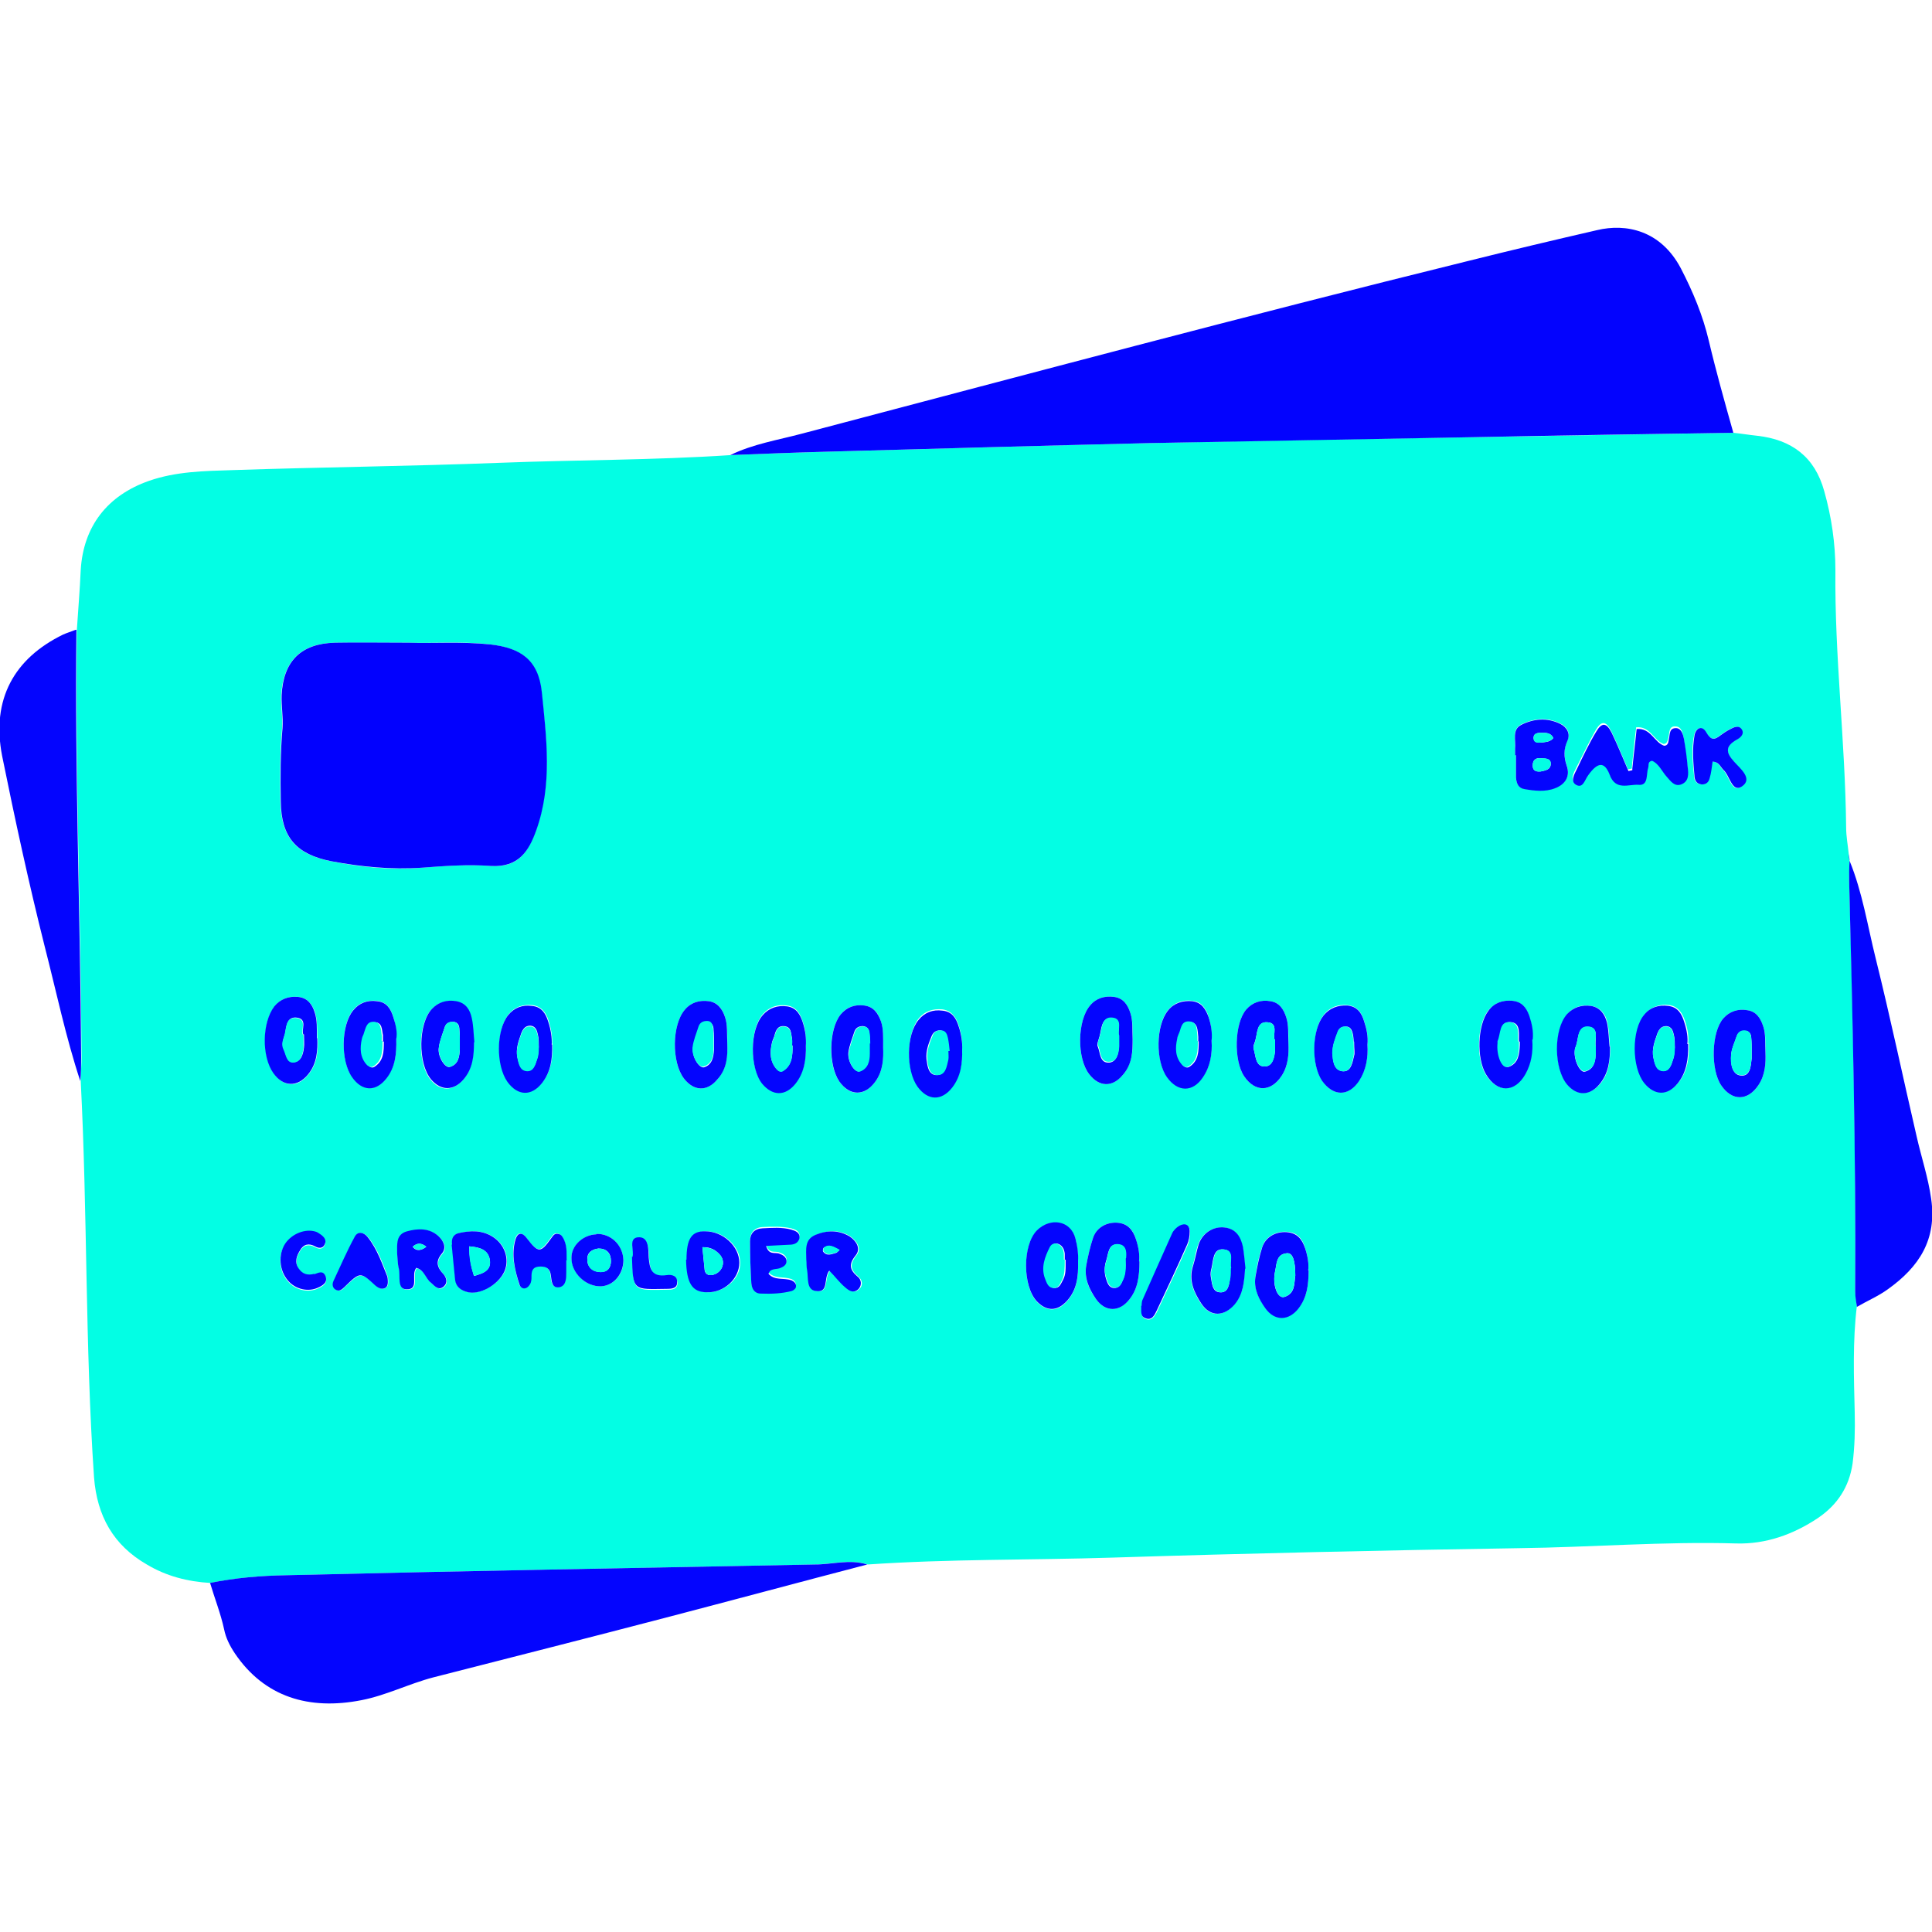 <?xml version="1.0" encoding="UTF-8"?><svg id="Layer_1" xmlns="http://www.w3.org/2000/svg" viewBox="0 0 45 45"><defs><style>.cls-1{fill:#0405fe;}.cls-2{fill:#0303fe;}.cls-3{fill:#0201fe;}.cls-4{fill:#03fee4;}</style></defs><path class="cls-4" d="M40.37,10.08c.19,.02,.37,.05,.56,.07,.8,.09,1.34,.49,1.56,1.29,.17,.6,.26,1.22,.26,1.84-.02,2,.23,3.99,.25,5.99,0,.21,.04,.41,.06,.62,0,.06,.01,.12,.02,.17,0,0,0-.02,0-.02,0,.15-.01,.31-.01,.46,.09,3.19,.16,6.37,.14,9.56,0,.12,.03,.24,.04,.36-.1,.82-.07,1.65-.05,2.48,.01,.4,0,.8-.05,1.19-.08,.54-.35,.96-.81,1.27-.57,.38-1.21,.61-1.9,.59-1.69-.05-3.38,.09-5.07,.11-3.16,.05-6.32,.12-9.47,.22-1.9,.06-3.8,.03-5.69,.16-.41-.13-.81-.01-1.22,0-4.1,.08-8.2,.15-12.3,.25-.6,.01-1.2,.06-1.79,.18-.53-.03-1.03-.16-1.48-.43-.78-.45-1.16-1.13-1.23-2.03-.21-3.07-.15-6.15-.31-9.23,0-.19,.02-.38,.02-.56-.02-3.32-.15-6.63-.11-9.95,.03-.46,.07-.93,.09-1.39,.06-1.02,.62-1.74,1.59-2.08,.63-.22,1.29-.23,1.94-.25,2.07-.07,4.15-.09,6.22-.17,1.79-.07,3.59-.06,5.39-.18,.76-.03,1.52-.06,2.28-.08,2.5-.07,5.01-.14,7.51-.2,2.56-.06,5.11-.1,7.67-.14,1.97-.03,3.93-.07,5.9-.1ZM9.52,14.97c-.65,0-1.19,0-1.73,0-.79,.02-1.19,.43-1.24,1.22-.01,.26,.04,.5,.02,.77-.05,.57-.05,1.14-.04,1.71,.02,.83,.36,1.23,1.18,1.39,.7,.14,1.41,.21,2.11,.15,.54-.04,1.07-.08,1.6-.04,.66,.05,.89-.34,1.06-.83,.38-1.06,.25-2.14,.13-3.22-.08-.76-.5-1.03-1.2-1.11-.67-.08-1.35-.02-1.9-.04Zm28.49,2.93l-.09,.02c-.13-.3-.25-.6-.39-.89-.12-.24-.23-.25-.36-.03-.16,.28-.3,.58-.45,.87-.06,.12-.16,.29-.02,.37,.16,.09,.21-.11,.28-.22,.22-.31,.39-.33,.5-.02,.15,.4,.46,.22,.68,.24,.23,.02,.17-.24,.22-.4,.02-.06-.02-.15,.09-.16,.16,.07,.23,.25,.34,.37,.09,.1,.18,.24,.34,.18,.18-.07,.17-.24,.15-.4-.02-.22-.06-.45-.09-.67-.02-.1-.05-.23-.17-.24-.18-.02-.15,.15-.18,.26-.02,.06-.02,.14-.11,.15-.23-.08-.31-.42-.64-.39-.04,.31-.07,.62-.1,.92Zm-9.01,11.65c-.02-.17-.02-.35-.06-.51-.05-.23-.16-.42-.43-.45-.26-.02-.51,.13-.6,.39-.06,.16-.08,.34-.13,.5-.11,.33,.02,.62,.19,.88,.21,.32,.52,.32,.78,.02,.21-.24,.23-.53,.24-.83Zm1.47,.03c.02-.14-.01-.32-.07-.51-.06-.21-.18-.37-.43-.38-.25-.02-.5,.12-.57,.35-.08,.23-.13,.47-.16,.7-.04,.27,.08,.51,.23,.72,.22,.31,.54,.3,.78,0,.19-.24,.23-.53,.23-.89Zm-.46-5.27c0-.23,.01-.43-.05-.61-.06-.19-.16-.35-.37-.38-.22-.04-.42,.03-.56,.19-.28,.32-.3,1.19-.05,1.56,.25,.37,.62,.37,.87-.01,.16-.24,.17-.52,.16-.75Zm-3.48,5.07c.02-.14-.01-.32-.07-.51-.06-.21-.18-.37-.43-.39-.25-.02-.49,.11-.57,.35-.07,.21-.12,.43-.16,.65-.05,.29,.06,.55,.23,.78,.22,.31,.54,.3,.78,0,.19-.24,.23-.53,.23-.88ZM7.39,24.18c0-.23,0-.42-.05-.6-.07-.19-.18-.34-.39-.36-.22-.02-.41,.04-.55,.22-.3,.38-.3,1.17-.02,1.56,.23,.33,.56,.34,.81,.02,.21-.26,.22-.57,.21-.84Zm18.99,.03c0-.24,.01-.43-.05-.61-.06-.19-.16-.35-.38-.38-.22-.03-.42,.03-.56,.2-.3,.35-.31,1.23-.02,1.6,.23,.3,.53,.31,.78,.02,.22-.26,.24-.56,.23-.83Zm-15.34,.08c-.02-.19-.02-.38-.06-.56-.04-.19-.14-.35-.36-.4-.22-.04-.42,.02-.57,.18-.32,.34-.33,1.27-.02,1.64,.22,.27,.51,.27,.75,.01,.22-.25,.25-.56,.25-.87Zm5.9,.02c0-.23,.01-.42-.05-.61-.06-.19-.16-.35-.38-.38-.22-.03-.42,.03-.56,.2-.3,.35-.31,1.23-.02,1.6,.23,.3,.53,.31,.78,.02,.22-.25,.24-.56,.23-.83Zm3.63,.09c0-.23,.01-.42-.05-.61-.06-.19-.17-.34-.39-.37-.22-.03-.42,.04-.55,.21-.28,.35-.3,1.18-.03,1.56,.24,.35,.59,.35,.84,0,.18-.25,.19-.54,.18-.79Zm16.93-.02c-.02-.19-.02-.38-.06-.56-.04-.19-.15-.35-.37-.39-.22-.04-.42,.02-.56,.19-.32,.36-.32,1.27,0,1.64,.23,.26,.51,.26,.75,0,.22-.25,.24-.56,.25-.88Zm3.62,.14c0-.23,.01-.43-.05-.61-.06-.19-.16-.35-.37-.38-.22-.04-.42,.03-.56,.19-.28,.32-.3,1.19-.05,1.56,.25,.37,.62,.37,.87-.01,.16-.24,.17-.52,.16-.75Zm-16.01,4.86c0-.15-.01-.33-.06-.52-.11-.43-.6-.5-.9-.19-.34,.35-.33,1.3,0,1.65,.23,.24,.49,.24,.71-.02,.22-.25,.26-.55,.25-.91Zm10.18-11.8s.01,0,.02,0c0,.17,0,.34,0,.52,0,.13,.06,.25,.2,.27,.24,.04,.48,.06,.71-.02,.24-.09,.36-.28,.27-.53-.07-.21-.07-.38,.02-.58,.07-.16,0-.31-.17-.39-.3-.15-.61-.12-.9,.02-.23,.11-.14,.36-.15,.56,0,.05,0,.1,0,.15Zm-3.44,6.74c.02-.19-.02-.37-.08-.55-.06-.2-.17-.34-.39-.36-.22-.02-.41,.05-.55,.23-.27,.35-.29,1.14-.04,1.52,.25,.38,.62,.39,.87,0,.16-.25,.21-.54,.19-.84Zm-22.62-.13c.02-.15-.02-.33-.07-.51-.06-.2-.16-.34-.38-.37-.22-.02-.41,.04-.55,.21-.29,.35-.3,1.18-.03,1.56,.24,.33,.56,.35,.8,.03,.2-.26,.24-.56,.23-.92Zm18.99,.04c.01-.18-.01-.36-.07-.55-.06-.19-.16-.35-.38-.37-.22-.03-.41,.04-.56,.21-.29,.35-.3,1.18-.03,1.56,.25,.35,.59,.35,.84,0,.17-.25,.22-.54,.2-.85Zm7.47-.02c.02-.19-.02-.37-.08-.55-.06-.2-.18-.33-.4-.35-.22-.02-.41,.06-.55,.23-.26,.34-.28,1.11-.06,1.48,.26,.43,.67,.43,.92,0,.14-.24,.18-.52,.16-.8Zm-22.83,.11c.01-.17-.02-.35-.08-.54-.06-.2-.17-.34-.38-.37-.22-.02-.41,.04-.55,.21-.29,.36-.3,1.18-.02,1.56,.24,.33,.56,.34,.81,.02,.2-.26,.24-.56,.23-.9Zm5.91,.02c0-.17,0-.36-.07-.54-.06-.19-.15-.35-.37-.38-.22-.03-.41,.03-.56,.2-.31,.35-.31,1.23-.02,1.6,.23,.3,.54,.3,.78,0,.2-.25,.25-.56,.24-.89Zm20.55-.04c.02-.15-.01-.33-.07-.51-.06-.19-.16-.35-.37-.38-.22-.03-.41,.04-.56,.2-.31,.36-.31,1.23,0,1.6,.23,.29,.54,.3,.78,0,.2-.25,.25-.56,.24-.92Zm-16.91,.12c.01-.17-.02-.35-.08-.54-.06-.19-.17-.34-.38-.37-.22-.02-.41,.04-.55,.21-.29,.36-.3,1.18-.03,1.56,.24,.33,.56,.34,.81,.02,.2-.26,.24-.56,.23-.9Zm-3.09,5.16c.14,.15,.25,.28,.38,.4,.09,.08,.2,.16,.32,.04,.09-.09,.06-.21-.02-.28-.19-.16-.22-.29-.05-.5,.13-.16,0-.34-.14-.44-.25-.16-.52-.15-.79-.04-.27,.11-.23,.35-.22,.57,0,.09,0,.17,.02,.26,.03,.18-.02,.45,.2,.48,.31,.05,.16-.31,.32-.48Zm-1.48-.59c.21,0,.4-.02,.59-.03,.1,0,.17-.06,.19-.15,.02-.13-.09-.17-.19-.2-.22-.05-.45-.04-.67-.03-.18,.01-.29,.13-.29,.3,0,.33,.01,.65,.03,.98,0,.13,.06,.23,.22,.24,.24,.01,.48,0,.72-.06,.04-.01,.1-.06,.1-.1,0-.07-.04-.12-.11-.15-.17-.06-.38,0-.53-.15,.05-.14,.17-.09,.26-.13,.08-.03,.17-.07,.16-.17,0-.1-.09-.14-.17-.17-.1-.04-.25,.05-.31-.2Zm-7.31,0c.03,.27,.05,.55,.08,.82,.02,.16,.13,.24,.27,.28,.29,.08,.74-.17,.88-.48,.12-.28,.01-.62-.27-.8-.25-.16-.52-.15-.79-.09-.14,.03-.18,.14-.16,.27Zm-.83,.55c.19,.04,.22,.24,.35,.35,.09,.07,.18,.19,.3,.08,.09-.08,.06-.21-.01-.28-.14-.16-.2-.29-.04-.48,.12-.14,.04-.3-.08-.41-.21-.19-.48-.18-.73-.11-.26,.07-.24,.31-.23,.51,0,.12,0,.24,.04,.36,.04,.17-.05,.47,.18,.48,.31,0,.11-.33,.22-.49Zm6.3-.2c0,.55,.14,.75,.49,.76,.39,0,.76-.32,.75-.69,0-.38-.38-.73-.79-.73-.33,0-.45,.18-.44,.66Zm-2.81,.01c0-.11,.02-.3-.06-.48-.03-.06-.06-.12-.14-.14-.09-.02-.12,.05-.16,.1-.25,.35-.3,.35-.57,0-.11-.14-.21-.13-.26,.02-.11,.36-.01,.72,.09,1.06,.04,.12,.17,.12,.24,0,.03-.05,.04-.13,.04-.2,0-.15,.05-.22,.21-.22,.14,0,.22,.05,.24,.2,.02,.13,.01,.32,.21,.28,.16-.03,.15-.21,.15-.35,0-.07,0-.14,0-.28Zm26.7-11.61c.14,0,.17,.12,.24,.19,.15,.14,.2,.55,.43,.39,.26-.18-.05-.42-.18-.58-.19-.22-.19-.36,.06-.51,.09-.05,.19-.13,.12-.24-.07-.11-.19-.05-.28,0-.08,.04-.15,.09-.22,.14-.14,.11-.22,.1-.32-.06-.11-.19-.25-.1-.28,.05-.07,.32-.03,.65,0,.98,0,.09,.07,.16,.16,.17,.1,.01,.17-.05,.19-.14,.03-.13,.05-.26,.07-.39Zm-13.3,12.69c.01,.11-.03,.24,.09,.29,.15,.06,.22-.07,.27-.17,.24-.51,.48-1.02,.71-1.54,.04-.09,.06-.2,.06-.3,0-.17-.11-.21-.24-.14-.07,.04-.14,.11-.17,.18-.24,.51-.47,1.03-.69,1.55-.02,.04-.01,.1-.02,.14Zm-17.56-.7c-.1-.26-.22-.63-.46-.92-.09-.1-.23-.14-.3,0-.18,.33-.33,.68-.49,1.02-.04,.08-.03,.17,.07,.22,.07,.03,.13-.01,.18-.07,.37-.35,.37-.35,.72-.04,.07,.06,.15,.1,.23,.06,.06-.03,.08-.11,.05-.28Zm4.86-.98c-.31,.01-.58,.27-.58,.54,0,.36,.34,.69,.7,.67,.29-.02,.52-.29,.51-.61-.01-.35-.29-.62-.63-.61Zm-6.57,.94c-.15,.04-.27,.02-.36-.12-.1-.16-.05-.3,.03-.43,.08-.14,.2-.17,.35-.09,.08,.05,.18,.05,.22-.04,.05-.11-.02-.19-.11-.25-.03-.02-.06-.04-.09-.05-.24-.09-.55,.04-.72,.28-.17,.25-.14,.63,.07,.86,.17,.2,.47,.27,.7,.16,.11-.05,.23-.12,.17-.27-.06-.14-.17-.07-.26-.04Zm7.41-.4c.01,.81,.03,.76,.81,.75,.1,0,.23,0,.24-.14,.01-.16-.13-.2-.24-.18-.34,.05-.4-.13-.42-.41-.01-.18,0-.5-.26-.47-.23,.03-.07,.32-.12,.46Z"/><path class="cls-2" d="M40.37,10.08c-1.97,.03-3.93,.06-5.9,.1-2.56,.05-5.11,.09-7.67,.14-2.5,.06-5.01,.13-7.51,.2-.76,.02-1.52,.05-2.28,.08,.53-.26,1.11-.35,1.67-.5,5.16-1.36,10.32-2.74,15.51-4.02,1-.25,2.01-.49,3.01-.72,.67-.16,1.48,0,1.95,.89,.28,.54,.51,1.09,.65,1.68,.17,.72,.37,1.43,.57,2.14Z"/><path class="cls-1" d="M4.89,36.87c.59-.12,1.19-.17,1.79-.18,4.1-.1,8.2-.17,12.3-.25,.41,0,.81-.13,1.22,0-1.57,.41-3.13,.83-4.7,1.24-1.8,.47-3.61,.93-5.41,1.39-.57,.15-1.1,.42-1.67,.53-1.22,.24-2.26-.07-2.95-1.09-.12-.18-.21-.36-.25-.56-.08-.37-.22-.72-.33-1.09Z"/><path class="cls-1" d="M1.78,14.67c-.04,3.32,.09,6.63,.11,9.95,0,.19,0,.38-.02,.56-.34-1.03-.56-2.09-.83-3.14-.37-1.47-.69-2.95-.99-4.43-.26-1.33,.29-2.28,1.42-2.83,.09-.04,.19-.07,.29-.11Z"/><path class="cls-1" d="M43.25,30.43c-.02-.12-.04-.24-.04-.36,.02-3.19-.06-6.37-.14-9.56,0-.15,0-.31,.01-.46,.3,.73,.42,1.52,.61,2.28,.34,1.37,.63,2.75,.95,4.13,.11,.49,.27,.96,.34,1.46,.14,.95-.28,1.59-1.01,2.11-.22,.16-.48,.27-.72,.41Z"/><path class="cls-1" d="M43.08,20.06c0-.06-.01-.12-.02-.17,0,.06,.01,.12,.02,.17Z"/><path class="cls-3" d="M9.52,14.97c.56,.02,1.23-.03,1.9,.04,.7,.08,1.12,.35,1.2,1.11,.11,1.08,.25,2.16-.13,3.22-.17,.48-.41,.87-1.06,.83-.53-.04-1.07,0-1.6,.04-.71,.05-1.42-.02-2.11-.15-.82-.16-1.17-.56-1.18-1.39-.01-.57-.01-1.14,.04-1.71,.02-.26-.03-.51-.02-.77,.04-.79,.45-1.2,1.24-1.22,.54-.01,1.07,0,1.73,0Z"/><path class="cls-1" d="M38.02,17.9c.03-.31,.07-.61,.1-.92,.33-.03,.41,.31,.64,.39,.09,0,.1-.08,.11-.15,.03-.11,0-.27,.18-.26,.11,.01,.15,.14,.17,.24,.04,.22,.07,.44,.09,.67,.02,.16,.03,.33-.15,.4-.16,.06-.25-.08-.34-.18-.11-.12-.18-.3-.34-.37-.11,.02-.07,.1-.09,.16-.05,.15,.01,.42-.22,.4-.23-.02-.54,.15-.68-.24-.12-.31-.28-.29-.5,.02-.08,.11-.12,.31-.28,.22-.14-.08-.04-.25,.02-.37,.14-.29,.28-.59,.45-.87,.13-.22,.24-.21,.36,.03,.14,.29,.26,.59,.39,.89l.09-.02Z"/><path class="cls-1" d="M29,29.55c-.02,.3-.04,.59-.24,.83-.25,.29-.57,.3-.78-.02-.17-.26-.3-.54-.19-.88,.05-.16,.08-.34,.13-.5,.09-.26,.34-.42,.6-.39,.27,.03,.38,.22,.43,.45,.03,.17,.04,.34,.06,.51Zm-.33-.01c-.05-.14,.1-.42-.18-.44-.24-.02-.23,.26-.27,.43-.02,.07-.03,.14-.02,.2,.03,.15,.03,.36,.21,.37,.2,.02,.22-.18,.24-.34,.01-.07,0-.14,.01-.23Z"/><path class="cls-1" d="M30.48,29.58c0,.36-.04,.64-.23,.89-.23,.3-.56,.31-.78,0-.15-.21-.27-.45-.23-.72,.04-.24,.09-.48,.16-.7,.08-.24,.32-.37,.57-.35,.25,.02,.36,.17,.43,.38,.06,.18,.09,.37,.07,.51Zm-.31,.13c0-.35-.06-.53-.19-.52-.26,.02-.24,.25-.28,.42-.07,.31,.05,.64,.21,.6,.27-.08,.23-.33,.26-.5Z"/><path class="cls-1" d="M30.01,24.31c.01,.23,0,.51-.16,.75-.25,.38-.62,.38-.87,.01-.25-.37-.23-1.24,.05-1.56,.14-.16,.34-.23,.56-.19,.21,.03,.31,.19,.37,.38,.06,.18,.04,.37,.05,.61Zm-.32-.09c-.05-.12,.1-.4-.18-.41-.24-.01-.22,.25-.27,.42-.02,.07-.06,.14-.04,.2,.05,.16,.04,.4,.24,.41,.2,.01,.24-.2,.26-.38,0-.07,0-.14,0-.24Z"/><path class="cls-1" d="M26.54,29.38c0,.35-.04,.64-.23,.88-.23,.3-.56,.31-.78,0-.16-.23-.28-.49-.23-.78,.04-.22,.09-.44,.16-.65,.08-.24,.32-.37,.57-.35,.24,.02,.36,.17,.43,.39,.06,.18,.09,.37,.07,.51Zm-.32-.07c0-.05,.04-.28-.16-.32-.26-.04-.24,.23-.3,.39-.04,.13-.04,.27,0,.4,.03,.09,.06,.21,.18,.22,.13,.01,.17-.09,.21-.18,.06-.13,.07-.26,.06-.51Z"/><path class="cls-1" d="M7.39,24.18c.01,.27,0,.58-.21,.84-.25,.31-.58,.3-.81-.02-.28-.39-.27-1.18,.02-1.56,.14-.17,.33-.24,.55-.22,.22,.02,.33,.17,.39,.36,.06,.18,.05,.37,.05,.6Zm-.32-.08c-.07-.1,.12-.38-.18-.4-.22-.01-.22,.23-.25,.38-.03,.11-.09,.22-.03,.35,.06,.12,.06,.31,.22,.31,.18,0,.23-.18,.25-.34,.01-.08,0-.17,0-.31Z"/><path class="cls-1" d="M26.38,24.21c0,.27,0,.57-.23,.83-.24,.29-.55,.28-.78-.02-.29-.37-.28-1.25,.02-1.6,.14-.17,.34-.23,.56-.2,.22,.03,.32,.19,.38,.38,.06,.18,.04,.37,.05,.61Zm-.32-.07c-.05-.12,.11-.4-.17-.42-.24-.02-.23,.24-.28,.42-.02,.08-.07,.18-.04,.24,.06,.14,.04,.39,.27,.37,.17-.02,.21-.21,.22-.36,0-.07,0-.14,0-.24Z"/><path class="cls-1" d="M11.04,24.28c0,.32-.03,.62-.25,.87-.23,.26-.52,.26-.75-.01-.31-.37-.3-1.3,.02-1.64,.15-.16,.35-.22,.57-.18,.22,.04,.32,.2,.36,.4,.04,.18,.04,.37,.06,.56Zm-.33-.09s0-.11-.01-.21c0-.09-.03-.17-.14-.18-.09,0-.17,.03-.2,.12-.05,.16-.12,.32-.14,.49-.03,.2,.15,.48,.26,.44,.2-.06,.22-.24,.23-.41,0-.05,0-.1,0-.25Z"/><path class="cls-1" d="M16.94,24.31c.01,.27,0,.58-.23,.83-.24,.29-.55,.28-.78-.02-.29-.38-.28-1.25,.02-1.6,.14-.17,.34-.23,.56-.2,.21,.03,.32,.19,.38,.38,.06,.18,.04,.37,.05,.61Zm-.31-.11s0-.12-.01-.22c0-.09-.04-.17-.14-.18-.1,0-.17,.04-.2,.13-.05,.16-.12,.32-.14,.49-.02,.21,.15,.47,.26,.44,.19-.06,.22-.24,.23-.41,0-.05,0-.1,0-.24Z"/><path class="cls-1" d="M20.57,24.4c.01,.25,0,.54-.18,.79-.25,.35-.6,.34-.84,0-.26-.38-.25-1.21,.03-1.56,.14-.17,.33-.24,.55-.21,.22,.03,.32,.18,.39,.37,.06,.18,.05,.37,.05,.61Zm-.31-.1s0-.12-.01-.22c0-.09-.04-.17-.15-.18-.1,0-.17,.04-.2,.13-.05,.16-.12,.32-.14,.49-.02,.21,.15,.47,.26,.43,.19-.06,.22-.24,.23-.42,0-.05,0-.1,0-.24Z"/><path class="cls-1" d="M37.5,24.38c0,.32-.03,.62-.25,.88-.23,.27-.52,.27-.75,0-.31-.37-.32-1.28,0-1.64,.15-.16,.34-.22,.56-.19,.22,.04,.32,.2,.37,.39,.04,.18,.04,.37,.06,.56Zm-.33,0c-.04-.14,.09-.42-.15-.46-.28-.04-.25,.26-.31,.44-.01,.03-.03,.06-.03,.1-.03,.22,.12,.54,.24,.5,.22-.06,.24-.26,.25-.45,0-.03,0-.07,0-.13Z"/><path class="cls-1" d="M41.12,24.52c.01,.23,0,.51-.16,.75-.25,.38-.62,.38-.87,.01-.25-.37-.23-1.24,.05-1.56,.14-.16,.34-.23,.56-.19,.21,.03,.31,.19,.37,.38,.06,.18,.04,.37,.05,.61Zm-.32-.12s0-.12-.01-.22c0-.09-.04-.17-.15-.17-.1,0-.16,.04-.19,.13-.05,.15-.12,.29-.13,.44-.01,.19,.02,.44,.21,.47,.24,.04,.25-.22,.27-.4,0-.05,0-.1,0-.24Z"/><path class="cls-1" d="M25.11,29.38c.01,.36-.03,.66-.25,.91-.23,.26-.48,.26-.71,.02-.33-.35-.34-1.3,0-1.65,.31-.31,.79-.24,.9,.19,.05,.19,.07,.37,.06,.52Zm-.31-.04s0-.07,0-.13c0-.03-.01-.07-.02-.1-.06-.16-.24-.2-.31-.06-.12,.23-.21,.47-.11,.73,.04,.09,.07,.21,.19,.22,.13,.01,.16-.1,.21-.19,.07-.13,.06-.26,.06-.47Z"/><path class="cls-1" d="M35.29,17.59c0-.05,0-.1,0-.15,.02-.2-.08-.45,.15-.56,.28-.14,.6-.17,.9-.02,.16,.08,.24,.23,.17,.39-.09,.2-.09,.37-.02,.58,.09,.25-.03,.44-.27,.53-.23,.09-.48,.06-.71,.02-.14-.02-.19-.13-.2-.27,0-.17,0-.34,0-.52,0,0-.01,0-.02,0Zm.89-.4c-.04-.09-.12-.12-.21-.12-.1,0-.24-.02-.25,.11,0,.14,.13,.12,.23,.11,.08-.01,.17-.02,.23-.1Zm-.3,.78c.09-.02,.24-.03,.24-.18,0-.13-.13-.12-.23-.13-.12-.01-.19,.04-.19,.17,0,.1,.05,.15,.18,.14Z"/><path class="cls-1" d="M31.85,24.33c.02,.3-.03,.59-.19,.84-.25,.38-.61,.37-.87,0-.25-.38-.24-1.17,.04-1.52,.14-.17,.33-.24,.55-.23,.22,.02,.33,.16,.39,.36,.06,.18,.1,.36,.08,.55Zm-.32-.07s0-.08-.02-.18c-.02-.08-.05-.17-.16-.17-.1,0-.16,.04-.19,.13-.06,.16-.13,.32-.12,.49,0,.17,.03,.39,.22,.42,.21,.03,.24-.2,.28-.36,.02-.06,0-.14,0-.33Z"/><path class="cls-1" d="M9.23,24.2c.01,.36-.03,.67-.23,.92-.25,.32-.57,.3-.8-.03-.27-.38-.26-1.21,.03-1.56,.14-.17,.33-.24,.55-.21,.22,.02,.32,.17,.38,.37,.06,.18,.1,.36,.07,.51Zm-.31,.06c0-.05,0-.1,0-.15-.03-.13-.01-.3-.2-.3-.15,0-.18,.13-.21,.25-.02,.05-.04,.09-.05,.14-.05,.22-.06,.44,.12,.62,.04,.04,.09,.06,.14,.03,.22-.14,.22-.36,.22-.59Z"/><path class="cls-1" d="M28.22,24.24c.02,.31-.03,.6-.2,.85-.24,.36-.59,.35-.84,0-.27-.38-.26-1.21,.03-1.56,.14-.17,.34-.23,.56-.21,.22,.03,.31,.18,.38,.37,.06,.18,.09,.37,.07,.55Zm-.31,.01s0-.07,0-.1c-.02-.15,0-.34-.21-.35-.18,0-.17,.18-.23,.3-.02,.03-.03,.06-.03,.1-.05,.22-.05,.44,.12,.62,.04,.04,.09,.06,.14,.03,.22-.14,.22-.37,.22-.59Z"/><path class="cls-1" d="M35.69,24.22c.02,.28-.02,.55-.16,.8-.25,.44-.66,.44-.92,0-.22-.37-.2-1.14,.06-1.48,.13-.18,.33-.25,.55-.23,.22,.02,.33,.15,.4,.35,.06,.18,.1,.36,.08,.55Zm-.31,.04c-.01-.15,.05-.42-.17-.45-.28-.04-.23,.27-.31,.44,0,.01,0,.03,0,.05-.04,.28,.1,.59,.24,.55,.23-.08,.25-.3,.26-.51,0-.02,0-.03,0-.08Z"/><path class="cls-1" d="M12.86,24.32c.01,.34-.03,.64-.23,.9-.25,.32-.57,.31-.81-.02-.27-.38-.27-1.2,.02-1.56,.14-.17,.33-.24,.55-.21,.22,.02,.32,.17,.38,.37,.06,.18,.09,.37,.08,.54Zm-.31,.07c0-.11,0-.2-.02-.28-.02-.09-.04-.21-.18-.22-.12,0-.17,.08-.21,.18-.06,.18-.13,.35-.09,.55,.03,.13,.06,.29,.21,.31,.17,.02,.21-.15,.25-.27,.03-.09,.03-.2,.04-.28Z"/><path class="cls-1" d="M18.77,24.35c.01,.33-.04,.64-.24,.89-.24,.3-.54,.29-.78,0-.29-.37-.29-1.26,.02-1.6,.14-.16,.34-.23,.56-.2,.22,.03,.31,.19,.37,.38,.06,.18,.08,.37,.07,.54Zm-.32,0c0-.05,0-.1,0-.15-.03-.13-.01-.3-.21-.3-.15,0-.18,.14-.21,.25-.02,.05-.04,.09-.05,.14-.05,.22-.05,.44,.12,.62,.04,.04,.09,.06,.14,.03,.22-.14,.22-.37,.22-.59Z"/><path class="cls-1" d="M39.32,24.31c.01,.36-.04,.67-.24,.92-.24,.3-.54,.29-.78,0-.3-.37-.3-1.25,0-1.6,.14-.17,.34-.23,.56-.2,.22,.03,.31,.18,.37,.38,.06,.18,.09,.37,.07,.51Zm-.31,.09c0-.11,0-.2-.02-.28-.02-.09-.04-.21-.18-.22-.12,0-.17,.08-.21,.18-.06,.18-.13,.35-.09,.55,.03,.13,.06,.29,.21,.31,.17,.02,.21-.15,.25-.27,.03-.09,.03-.2,.04-.28Z"/><path class="cls-1" d="M22.41,24.43c.01,.34-.03,.64-.23,.9-.25,.32-.57,.31-.81-.02-.27-.38-.27-1.21,.03-1.56,.14-.17,.33-.24,.55-.21,.22,.02,.32,.17,.38,.37,.06,.18,.09,.37,.08,.54Zm-.32,.05s0,0,.01,0c-.01-.1-.02-.2-.04-.3-.02-.08-.05-.17-.16-.18-.1,0-.16,.04-.2,.13-.07,.17-.14,.35-.12,.54,.02,.15,.04,.35,.21,.37,.22,.02,.24-.2,.28-.36,.02-.06,0-.14,0-.2Z"/><path class="cls-1" d="M19.32,29.59c-.15,.18,0,.53-.32,.48-.22-.03-.17-.3-.2-.48-.02-.08-.01-.17-.02-.26,0-.22-.05-.46,.22-.57,.27-.11,.54-.11,.79,.04,.15,.1,.27,.28,.14,.44-.17,.21-.14,.34,.05,.5,.08,.06,.1,.19,.02,.28-.12,.12-.23,.04-.32-.04-.13-.11-.23-.25-.38-.4Zm.23-.47c-.14-.08-.24-.14-.36-.06-.02,.01-.03,.07-.02,.09,.09,.12,.2,.06,.31,.03,.01,0,.02-.02,.06-.05Z"/><path class="cls-1" d="M17.84,29c.06,.25,.21,.16,.31,.2,.08,.03,.16,.07,.17,.17,0,.1-.08,.14-.16,.17-.09,.03-.22,0-.26,.13,.14,.16,.35,.09,.53,.15,.07,.03,.12,.08,.11,.15,0,.04-.06,.09-.1,.1-.23,.06-.47,.07-.72,.06-.15,0-.21-.12-.22-.24-.02-.33-.03-.65-.03-.98,0-.18,.1-.29,.29-.3,.22-.01,.45-.03,.67,.03,.1,.03,.21,.07,.19,.2-.02,.09-.09,.14-.19,.15-.19,.01-.37,.02-.59,.03Z"/><path class="cls-1" d="M10.53,28.99c-.02-.13,.02-.24,.16-.27,.27-.06,.54-.07,.79,.09,.28,.18,.39,.52,.27,.8-.14,.32-.59,.57-.88,.48-.14-.04-.25-.12-.27-.28-.03-.27-.05-.54-.08-.82Zm.4,.04c0,.25,.04,.46,.11,.69,.21-.06,.4-.12,.37-.37-.04-.24-.23-.3-.48-.32Z"/><path class="cls-1" d="M9.69,29.54c-.12,.16,.08,.5-.22,.49-.23,0-.14-.31-.18-.48-.03-.11-.03-.24-.04-.36,0-.21-.03-.44,.23-.51,.25-.07,.52-.08,.73,.11,.12,.11,.2,.27,.08,.41-.16,.19-.1,.33,.04,.48,.07,.08,.1,.2,.01,.28-.12,.11-.21,0-.3-.08-.13-.1-.16-.31-.35-.35Zm-.08-.5c.1,.12,.21,.08,.32,0-.11-.09-.21-.1-.32,0Z"/><path class="cls-1" d="M15.99,29.34c0-.49,.12-.67,.44-.66,.41,0,.79,.35,.79,.73,0,.37-.35,.7-.75,.69-.35,0-.48-.21-.49-.76Zm.37-.29c.02,.17,.03,.33,.05,.5,0,.09,.05,.16,.16,.15,.23-.03,.35-.28,.21-.46-.1-.12-.23-.2-.42-.19Z"/><path class="cls-1" d="M13.19,29.35c0,.15,0,.21,0,.28,0,.14,0,.31-.15,.35-.2,.04-.19-.16-.21-.28-.02-.15-.1-.2-.24-.2-.16,0-.21,.07-.21,.22,0,.07,0,.14-.04,.2-.07,.12-.2,.12-.24,0-.11-.34-.2-.7-.09-1.06,.05-.15,.15-.17,.26-.02,.27,.35,.32,.35,.57,0,.04-.05,.07-.12,.16-.1,.08,.01,.11,.08,.14,.14,.08,.18,.05,.37,.06,.48Z"/><path class="cls-1" d="M39.89,17.74c-.02,.13-.03,.26-.07,.39-.02,.09-.09,.15-.19,.14-.1-.01-.15-.08-.16-.17-.03-.33-.06-.65,0-.98,.03-.15,.17-.25,.28-.05,.1,.17,.18,.17,.32,.06,.07-.05,.14-.1,.22-.14,.09-.05,.21-.11,.28,0,.07,.11-.04,.2-.12,.24-.26,.15-.26,.29-.06,.51,.14,.16,.45,.4,.18,.58-.23,.15-.28-.26-.43-.39-.07-.07-.1-.18-.24-.19Z"/><path class="cls-1" d="M26.59,30.42s0-.1,.02-.14c.23-.52,.46-1.04,.69-1.55,.03-.07,.1-.14,.17-.18,.13-.07,.24-.03,.24,.14,0,.1-.02,.21-.06,.3-.23,.52-.47,1.03-.71,1.54-.05,.1-.11,.24-.27,.17-.12-.05-.08-.17-.09-.29Z"/><path class="cls-1" d="M9.02,29.72c.03,.17,.01,.25-.05,.28-.08,.04-.16,0-.23-.06-.35-.32-.35-.32-.72,.04-.05,.05-.11,.1-.18,.07-.1-.04-.11-.14-.07-.22,.16-.34,.31-.69,.49-1.02,.07-.14,.21-.11,.3,0,.24,.3,.35,.66,.46,.92Z"/><path class="cls-1" d="M13.89,28.74c.34-.01,.62,.26,.63,.61,0,.32-.22,.59-.51,.61-.36,.02-.71-.31-.7-.67,0-.28,.27-.53,.58-.54Zm.05,.34c-.16,.02-.27,.1-.26,.26,0,.18,.13,.28,.3,.29,.17,0,.25-.1,.25-.26,0-.18-.1-.29-.29-.29Z"/><path class="cls-1" d="M7.32,29.68c.09-.03,.2-.1,.26,.04,.06,.15-.06,.22-.17,.27-.23,.11-.53,.04-.7-.16-.21-.24-.23-.61-.07-.86,.16-.24,.48-.36,.72-.28,.03,.01,.06,.03,.09,.05,.09,.06,.17,.14,.11,.25-.04,.09-.14,.09-.22,.04-.15-.08-.27-.05-.35,.09-.08,.13-.14,.28-.03,.43,.09,.13,.21,.16,.36,.12Z"/><path class="cls-1" d="M14.73,29.28c.05-.14-.1-.43,.12-.46,.27-.03,.25,.28,.26,.47,.02,.28,.08,.46,.42,.41,.12-.02,.26,.02,.24,.18,0,.13-.13,.14-.24,.14-.78,.01-.79,.06-.81-.75Z"/><path class="cls-4" d="M28.67,29.53c0,.09,0,.16-.01,.23-.03,.15-.05,.35-.24,.34-.18-.02-.19-.22-.21-.37-.01-.06,0-.14,.02-.2,.04-.18,.03-.45,.27-.43,.28,.02,.13,.3,.18,.44Z"/><path class="cls-4" d="M30.17,29.71c-.03,.17,0,.42-.26,.5-.15,.04-.28-.29-.21-.6,.04-.17,.02-.4,.28-.42,.13,0,.19,.17,.19,.52Z"/><path class="cls-4" d="M29.7,24.22c0,.11,0,.18,0,.24-.01,.18-.06,.39-.26,.38-.2-.01-.19-.25-.24-.41-.02-.06,.03-.13,.04-.2,.05-.17,.03-.44,.27-.42,.28,.01,.13,.29,.18,.41Z"/><path class="cls-4" d="M26.22,29.3c.01,.25,0,.39-.06,.51-.04,.09-.08,.2-.21,.18-.12-.01-.15-.13-.18-.22-.05-.13-.05-.27,0-.4,.05-.16,.04-.43,.3-.39,.2,.03,.16,.26,.16,.32Z"/><path class="cls-4" d="M7.07,24.1c0,.14,0,.22,0,.31-.02,.16-.07,.34-.25,.34-.15,0-.16-.19-.22-.31-.06-.13,0-.23,.03-.35,.04-.16,.03-.39,.25-.38,.3,.02,.11,.3,.18,.4Z"/><path class="cls-4" d="M26.07,24.13c0,.1,0,.17,0,.24-.01,.16-.05,.35-.22,.36-.23,.02-.21-.22-.27-.37-.03-.07,.02-.16,.04-.24,.05-.17,.04-.44,.28-.42,.27,.02,.12,.3,.17,.42Z"/><path class="cls-4" d="M10.71,24.19c0,.14,0,.2,0,.25-.01,.18-.04,.35-.23,.41-.11,.03-.28-.24-.26-.44,.02-.17,.09-.33,.14-.49,.03-.09,.1-.13,.2-.12,.11,.01,.13,.1,.14,.18,.01,.1,.01,.2,.01,.21Z"/><path class="cls-4" d="M16.62,24.19c0,.14,0,.19,0,.24,0,.18-.04,.35-.23,.41-.11,.04-.28-.23-.26-.44,.02-.17,.09-.33,.14-.49,.03-.09,.1-.13,.2-.13,.11,0,.13,.09,.14,.18,.01,.1,.01,.2,.01,.22Z"/><path class="cls-4" d="M20.26,24.3c0,.14,0,.19,0,.24,0,.18-.04,.35-.23,.42-.11,.04-.29-.22-.26-.43,.02-.17,.09-.33,.14-.49,.03-.09,.1-.14,.2-.13,.11,0,.14,.09,.15,.18,.01,.1,.01,.2,.01,.22Z"/><path class="cls-4" d="M37.17,24.37c0,.06,0,.1,0,.13,0,.19-.02,.39-.25,.45-.12,.03-.27-.28-.24-.5,0-.03,.02-.07,.03-.1,.06-.18,.03-.48,.31-.44,.24,.04,.11,.31,.15,.46Z"/><path class="cls-4" d="M40.8,24.4c0,.14,0,.19,0,.24-.02,.18-.03,.44-.27,.4-.2-.03-.23-.28-.21-.47,.01-.15,.08-.29,.13-.44,.03-.09,.1-.14,.19-.13,.11,0,.14,.09,.15,.17,.01,.1,.01,.2,.01,.22Z"/><path class="cls-4" d="M24.8,29.34c0,.21,0,.34-.06,.47-.05,.09-.08,.2-.21,.19-.12-.01-.15-.12-.19-.22-.1-.26,0-.51,.11-.73,.07-.14,.25-.1,.31,.06,.01,.03,.02,.07,.02,.1,0,.07,0,.14,0,.13Z"/><path class="cls-4" d="M36.18,17.19c-.06,.07-.14,.09-.23,.1-.1,.01-.24,.04-.23-.11,0-.13,.15-.11,.25-.11,.09,0,.17,.03,.21,.12Z"/><path class="cls-4" d="M35.88,17.97c-.13,.01-.18-.04-.18-.14,0-.13,.07-.18,.19-.17,.1,0,.24,0,.23,.13,0,.14-.15,.16-.24,.18Z"/><path class="cls-4" d="M31.53,24.26c0,.19,.01,.26,0,.33-.04,.16-.06,.39-.28,.36-.19-.03-.21-.25-.22-.42,0-.17,.06-.33,.12-.49,.03-.09,.1-.14,.19-.13,.11,0,.14,.09,.16,.17,.02,.1,.03,.2,.02,.18Z"/><path class="cls-4" d="M8.91,24.25c0,.23,0,.45-.22,.59-.05,.03-.1,0-.14-.03-.17-.18-.17-.4-.12-.62,.01-.05,.04-.09,.05-.14,.04-.11,.06-.25,.21-.25,.19,0,.18,.17,.2,.3,.01,.05,0,.1,0,.15Z"/><path class="cls-4" d="M27.9,24.25c0,.22,0,.45-.22,.59-.05,.03-.1,.01-.14-.03-.17-.18-.17-.4-.12-.62,0-.03,.02-.07,.03-.1,.06-.11,.05-.3,.23-.3,.22,0,.19,.2,.21,.35,0,.03,0,.07,0,.1Z"/><path class="cls-4" d="M35.38,24.26s0,.06,0,.08c0,.21-.03,.43-.26,.51-.14,.05-.27-.27-.24-.55,0-.02,0-.04,0-.05,.08-.17,.03-.48,.31-.44,.22,.03,.16,.3,.17,.45Z"/><path class="cls-4" d="M12.55,24.4c0,.08,0,.18-.04,.28-.04,.12-.08,.29-.25,.27-.16-.02-.18-.18-.21-.31-.04-.19,.03-.37,.09-.55,.04-.1,.09-.19,.21-.18,.13,0,.15,.12,.18,.22,.02,.08,.01,.17,.02,.28Z"/><path class="cls-4" d="M18.46,24.36c0,.22,0,.45-.22,.59-.05,.03-.1,.01-.14-.03-.17-.18-.17-.4-.12-.62,.01-.05,.04-.09,.05-.14,.04-.11,.06-.25,.21-.25,.19,0,.18,.17,.21,.3,.01,.05,0,.1,0,.15Z"/><path class="cls-4" d="M39.01,24.4c0,.08,0,.18-.04,.28-.04,.12-.08,.29-.25,.27-.16-.02-.18-.18-.21-.31-.04-.19,.03-.37,.09-.55,.04-.1,.09-.19,.21-.18,.13,0,.15,.12,.18,.22,.02,.08,.01,.17,.02,.28Z"/><path class="cls-4" d="M22.09,24.48c0,.07,.01,.14,0,.2-.04,.16-.06,.38-.28,.36-.17-.02-.2-.22-.21-.37-.02-.19,.05-.37,.12-.54,.03-.09,.1-.14,.2-.13,.11,0,.14,.09,.16,.18,.02,.1,.03,.2,.04,.3,0,0,0,0-.01,0Z"/><path class="cls-4" d="M19.55,29.12s-.05,.05-.06,.05c-.11,.03-.22,.09-.31-.03-.01-.02,0-.07,.02-.09,.11-.08,.21-.02,.36,.06Z"/><path class="cls-4" d="M10.93,29.03c.25,.02,.45,.08,.48,.32,.04,.25-.16,.31-.37,.37-.08-.23-.12-.44-.11-.69Z"/><path class="cls-4" d="M9.61,29.04c.11-.1,.21-.09,.32,0-.11,.08-.21,.11-.32,0Z"/><path class="cls-4" d="M16.36,29.05c.19,0,.32,.07,.42,.19,.14,.18,.02,.43-.21,.46-.11,.01-.15-.06-.16-.15-.02-.17-.03-.33-.05-.5Z"/><path class="cls-4" d="M13.94,29.08c.19,0,.28,.11,.29,.29,0,.16-.08,.27-.25,.26-.18,0-.3-.11-.3-.29,0-.16,.1-.24,.26-.26Z"/></svg>